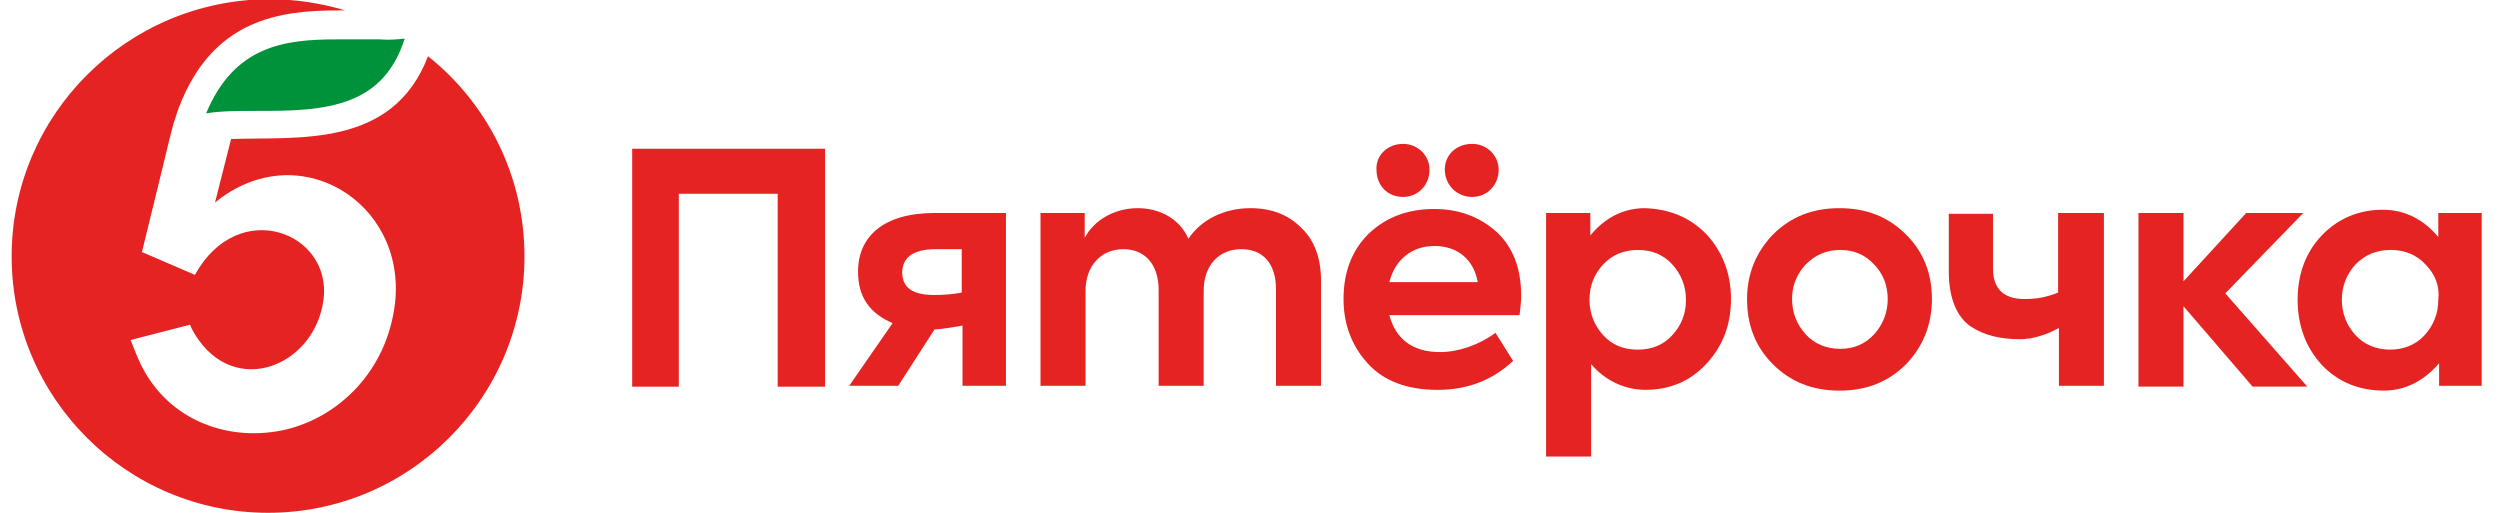 <svg width="117" height="24" viewBox="0 0 117 24" fill="none" xmlns="http://www.w3.org/2000/svg">
    <g clip-path="url(#clip0_4954_9205)">
        <path d="M29.586 18.096V6.961H38.614V18.096H36.395V9.068H31.768V18.096H29.586Z" fill="#E52322"/>
        <path d="M47.078 9.969V18.056H45.046V15.235C44.633 15.31 44.219 15.386 43.73 15.423L42.037 18.056H39.742L41.773 15.122C40.72 14.671 40.156 13.919 40.156 12.715C40.156 11.06 41.36 9.969 43.73 9.969H47.078ZM45.046 11.662H43.805C42.752 11.662 42.225 12.038 42.225 12.752C42.225 13.467 42.714 13.806 43.73 13.806C44.181 13.806 44.595 13.768 45.009 13.693V11.662H45.046Z" fill="#E52322"/>
        <path d="M60.883 10.645C61.523 11.247 61.824 12.075 61.824 13.165V18.056H59.717V13.542C59.717 12.3 59.078 11.661 58.1 11.661C57.046 11.661 56.332 12.413 56.332 13.617V18.056H54.225V13.579C54.225 12.375 53.586 11.661 52.57 11.661C51.554 11.661 50.802 12.413 50.802 13.617V18.056H48.695V9.968H50.764V11.134C51.216 10.269 52.194 9.742 53.247 9.742C54.263 9.742 55.203 10.231 55.617 11.172C56.219 10.269 57.31 9.742 58.514 9.742C59.492 9.742 60.282 10.043 60.883 10.645Z" fill="#E52322"/>
        <path d="M79.881 10.984C80.633 11.811 81.01 12.827 81.01 13.993C81.01 15.197 80.633 16.175 79.881 17.002C79.129 17.83 78.15 18.244 77.022 18.244C76.006 18.244 75.103 17.792 74.464 17.04V21.366H72.357V9.968H74.426V11.021C75.103 10.194 75.969 9.742 76.984 9.742C78.15 9.78 79.129 10.194 79.881 10.984ZM78.263 15.686C78.677 15.234 78.903 14.708 78.903 14.031C78.903 13.391 78.677 12.827 78.263 12.375C77.85 11.924 77.323 11.698 76.646 11.698C76.006 11.698 75.442 11.924 75.028 12.375C74.615 12.827 74.389 13.354 74.389 14.031C74.389 14.67 74.615 15.234 75.028 15.686C75.442 16.137 75.969 16.363 76.646 16.363C77.323 16.363 77.85 16.137 78.263 15.686Z" fill="#E52322"/>
        <path d="M82.966 10.984C83.793 10.156 84.809 9.742 86.088 9.742C87.367 9.742 88.382 10.156 89.21 10.984C90.038 11.811 90.414 12.827 90.414 13.993C90.414 15.197 90 16.212 89.21 17.04C88.382 17.868 87.367 18.281 86.088 18.281C84.809 18.281 83.793 17.868 82.966 17.04C82.138 16.212 81.762 15.197 81.762 13.993C81.762 12.827 82.175 11.811 82.966 10.984ZM86.125 16.325C86.765 16.325 87.291 16.1 87.705 15.648C88.119 15.197 88.345 14.633 88.345 13.993C88.345 13.354 88.119 12.789 87.705 12.375C87.291 11.924 86.765 11.698 86.125 11.698C85.486 11.698 84.959 11.924 84.508 12.375C84.094 12.827 83.868 13.354 83.868 13.993C83.868 14.633 84.094 15.197 84.508 15.648C84.922 16.1 85.486 16.325 86.125 16.325Z" fill="#E52322"/>
        <path d="M96.357 9.969H98.463V18.056H96.357V15.348C95.755 15.687 95.078 15.875 94.551 15.875C93.573 15.875 92.858 15.687 92.219 15.273C91.579 14.821 91.203 13.956 91.203 12.715V10.006H93.272V12.564C93.272 13.505 93.761 13.994 94.739 13.994C95.303 13.994 95.755 13.919 96.319 13.693V9.969H96.357Z" fill="#E52322"/>
        <path d="M105.422 18.094L102.187 14.332V18.094H100.08V9.969H102.187V13.166L105.121 9.969H107.792L104.143 13.73L107.98 18.094H105.422Z" fill="#E52322"/>
        <path d="M114.15 9.967H116.144V18.055H114.15V17.001C113.435 17.829 112.57 18.28 111.554 18.28C110.388 18.28 109.41 17.867 108.658 17.077C107.905 16.249 107.529 15.233 107.529 14.03C107.529 12.826 107.905 11.81 108.658 11.02C109.41 10.23 110.388 9.816 111.517 9.816C112.532 9.816 113.435 10.268 114.112 11.095V9.967H114.15ZM113.51 12.374C113.097 11.923 112.532 11.697 111.893 11.697C111.216 11.697 110.689 11.923 110.238 12.374C109.824 12.826 109.598 13.39 109.598 14.03C109.598 14.669 109.824 15.233 110.238 15.685C110.652 16.136 111.216 16.362 111.855 16.362C112.495 16.362 113.059 16.136 113.473 15.685C113.887 15.233 114.112 14.669 114.112 14.03C114.188 13.39 113.962 12.826 113.51 12.374Z" fill="#E52322"/>
        <path d="M71.115 14.747H65.021C65.322 15.875 66.112 16.477 67.391 16.477C68.256 16.477 69.234 16.139 69.987 15.575L70.814 16.891C69.799 17.832 68.632 18.245 67.278 18.245C65.849 18.245 64.758 17.832 64.005 17.004C63.253 16.176 62.877 15.161 62.877 13.995C62.877 12.753 63.253 11.738 64.043 10.947C64.871 10.158 65.886 9.781 67.128 9.781C68.294 9.781 69.272 10.158 70.062 10.872C70.814 11.587 71.19 12.565 71.19 13.844C71.19 14.107 71.153 14.446 71.115 14.747ZM65.661 6.734C66.375 6.734 66.902 7.299 66.902 7.938C66.902 8.653 66.375 9.217 65.661 9.217C64.946 9.217 64.419 8.69 64.419 7.938C64.382 7.261 64.946 6.734 65.661 6.734ZM65.021 13.205H69.159C68.971 12.151 68.219 11.512 67.128 11.512C66.074 11.512 65.284 12.151 65.021 13.205ZM67.617 7.938C67.617 7.223 68.181 6.734 68.896 6.734C69.611 6.734 70.137 7.299 70.137 7.938C70.137 8.653 69.611 9.217 68.896 9.217C68.181 9.217 67.617 8.653 67.617 7.938Z" fill="#E52322"/>
        <path d="M20.031 2.632C18.376 6.958 13.937 6.394 10.815 6.506L10.062 9.478C13.937 6.318 19.015 9.441 18.488 14.18C18.112 17.378 15.855 19.484 13.448 20.086C10.815 20.726 7.918 19.748 6.601 17.077C6.451 16.776 6.225 16.212 6.112 15.911L8.896 15.196C8.934 15.347 9.046 15.497 9.122 15.648C10.965 18.657 14.727 17.152 15.14 14.03C15.554 10.87 11.153 9.177 9.122 12.864L6.677 11.81H6.639L7.542 8.124C7.692 7.484 8.106 5.754 8.181 5.604C8.257 5.34 8.294 5.265 8.369 5.039C9.949 0.901 13.072 0.488 15.818 0.488C15.931 0.488 16.043 0.488 16.156 0.488C15.028 0.149 13.824 -0.039 12.582 -0.039C5.924 -0.001 0.545 5.378 0.545 11.999C0.545 18.619 5.924 23.999 12.545 23.999C19.166 23.999 24.545 18.619 24.545 11.999C24.545 8.199 22.777 4.814 20.031 2.632Z" fill="#E52322"/>
        <path d="M18.94 1.805C18.489 3.234 17.661 4.175 16.42 4.664C15.103 5.19 13.523 5.19 11.981 5.19C11.153 5.19 10.363 5.19 9.648 5.303C10.965 2.143 13.297 1.842 15.78 1.842C16.119 1.842 16.457 1.842 16.796 1.842C17.134 1.842 17.435 1.842 17.774 1.842C18.225 1.88 18.601 1.842 18.94 1.805Z" fill="#00923A"/>
    </g>
    <defs>
        <clipPath id="clip0_4954_9205">
            <rect width="115.599" height="24" fill="white" transform="translate(0.545)"/>
        </clipPath>
    </defs>
</svg>
